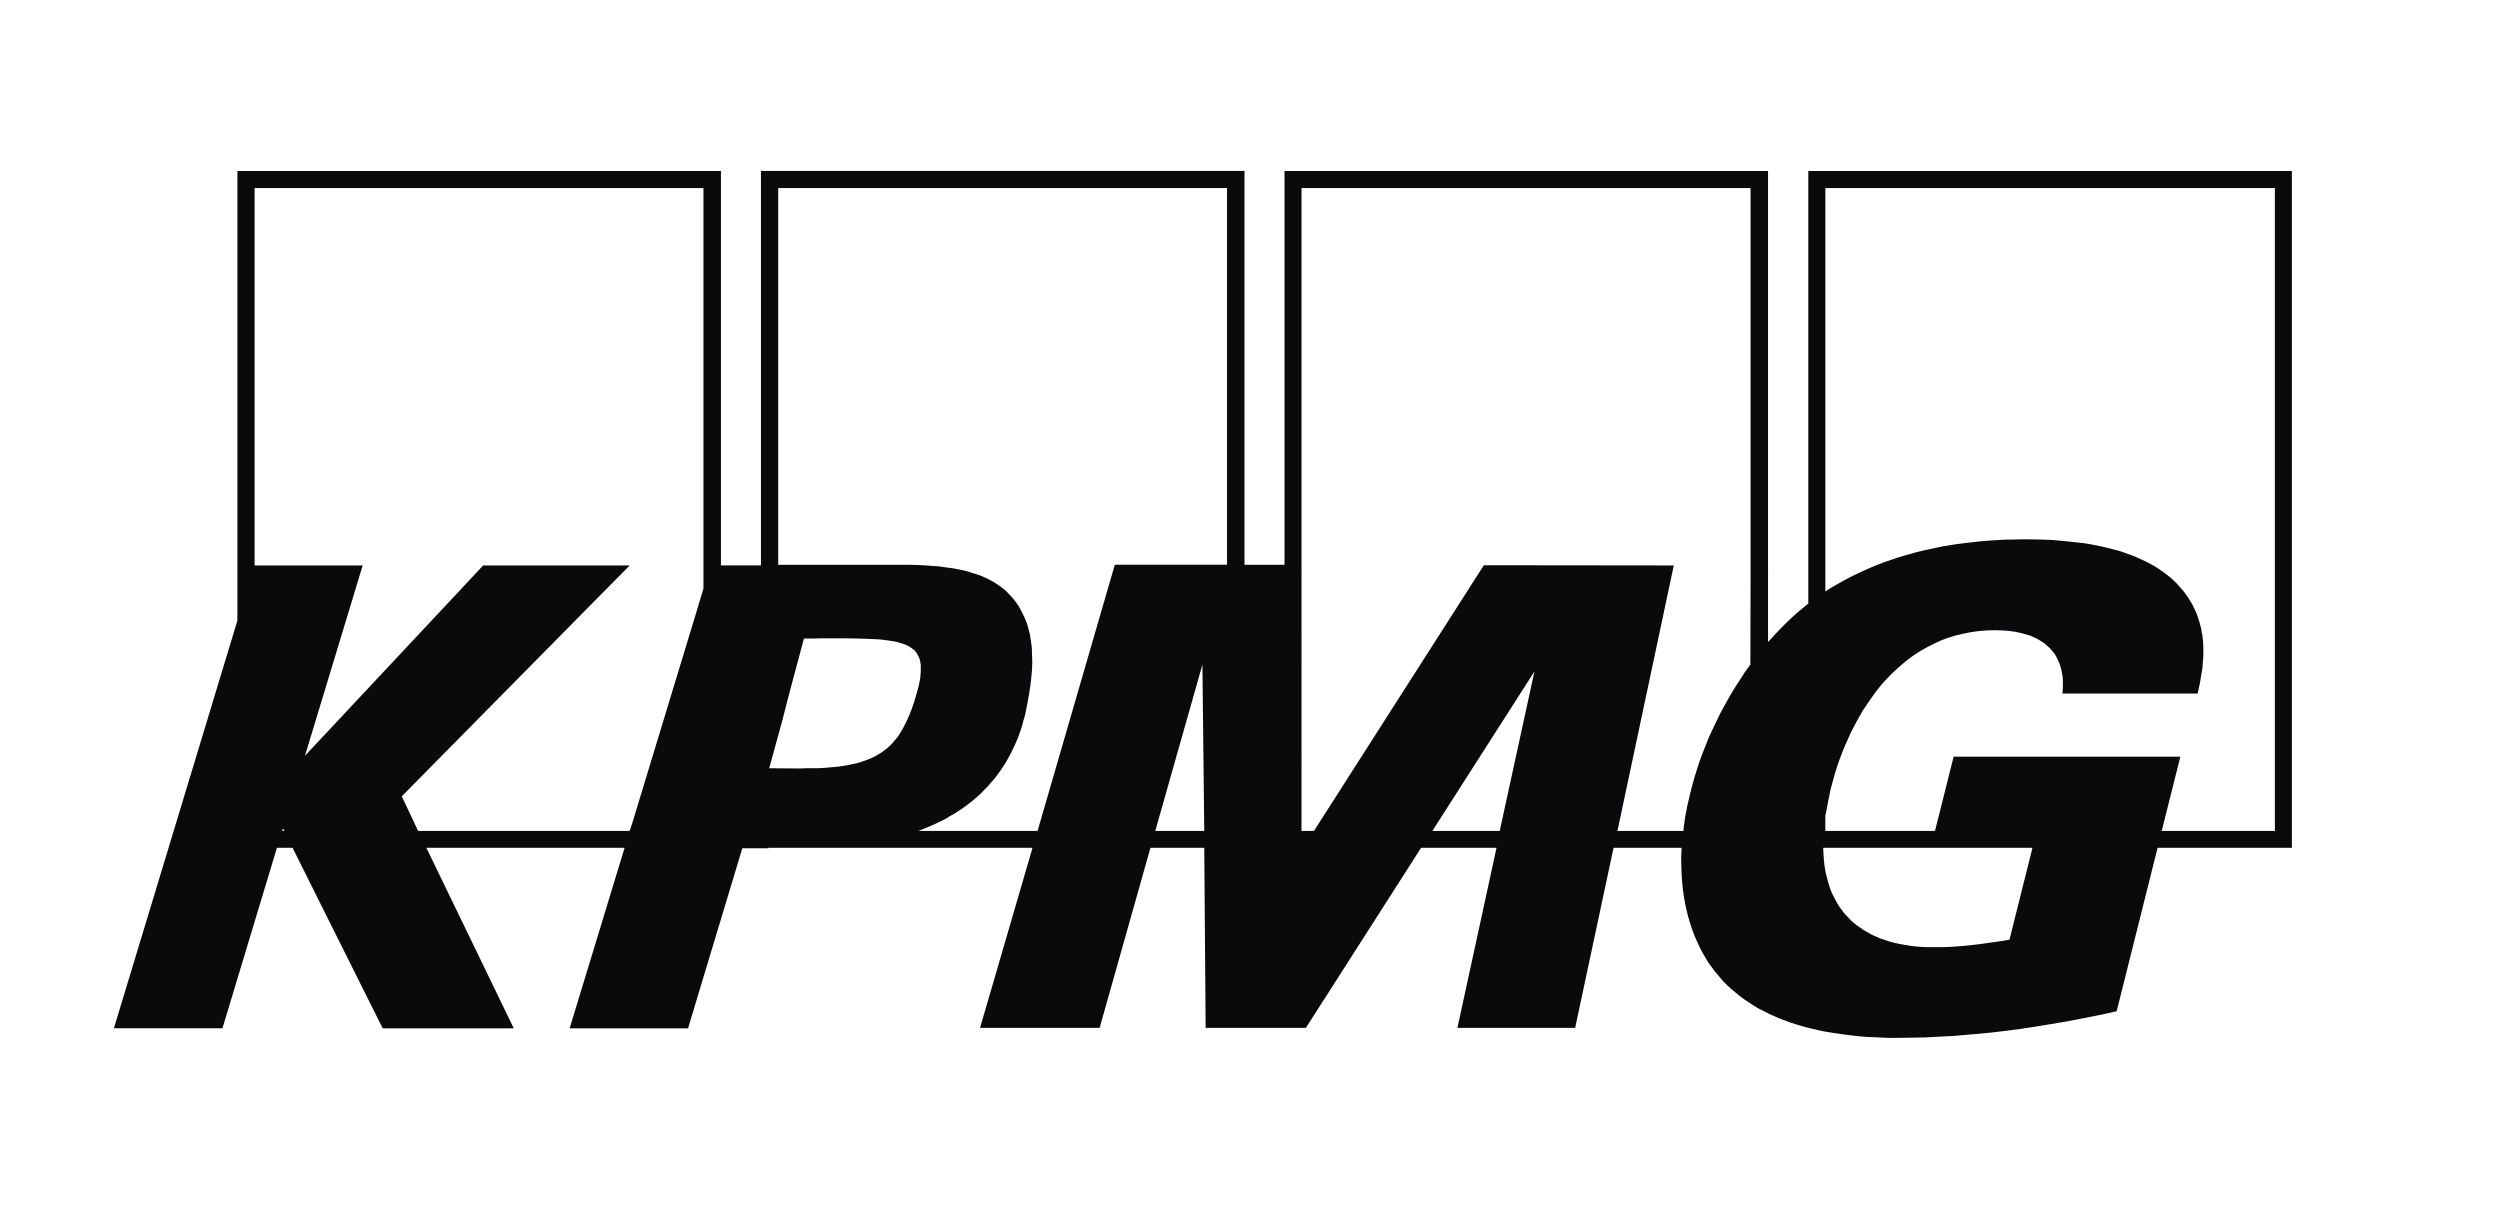 <svg xmlns="http://www.w3.org/2000/svg" width="117" height="57" fill="none"><path fill="#0A0A0C" d="M84.629 8.002v20.242l-.259.214-.258.213-.247.224-.237.224-.226.224-.226.235-.215.234-.216.235V8.002h-22.63v18.43h-1.873V8.001h-22.63v18.461H33.74V8.002H11.11v21.042l-5.78 19.08h5.08l2.55-8.446h.732l4.218 8.447h6.134l-4.09-8.447h9.277l-2.572 8.447H32.2l2.54-8.426h1.226v-.021h12.355l-2.454 8.425h5.596l2.378-8.425h2.518l.065 8.425h4.692l5.391-8.425h3.53l-1.83 8.425h5.51l1.797-8.425h3.185l-.021.48.011.49.022.47.043.469.032.224.032.224.043.224.043.224.054.224.054.213.064.213.065.214.075.213.076.203.085.202.087.192.097.203.096.192.108.181.108.192.118.181.13.171.128.181.14.16.14.17.14.16.162.16.16.15.205.17.205.172.215.16.226.149.226.15.226.138.237.117.247.128.237.107.248.106.247.096.258.096.258.086.259.074.258.075.258.064.517.117.527.086.517.074.516.064.506.043.495.021.484.022h.463l.624-.01.624-.01.635-.033.635-.032.635-.053.635-.053.635-.064.635-.075.645-.085.646-.096.646-.107.645-.107.646-.117.646-.128.645-.128.657-.15 1.915-7.646h6.285V8.003l-22.631-.001ZM13.208 38.888l.032-.117.075.117h-.107Zm19.714-11.347-.323 1.077-3.013 9.918-.118.352h-9.9l-.765-1.62 10.665-10.805h-6.855l-8.34 8.906 2.7-8.906h-5.057V8.801h21.006v18.74Zm5.843 8.382-.161.01-.151.01-.161.01H37.7l-.183.011h-.172l-1.346-.01.625-2.282.29-1.131.71-2.656h.463l.226-.01h1.259l.635.01.581.022.258.01.248.021.237.032.215.032.194.032.183.054.172.053.15.064.13.064.118.085.108.086.085.106.054.086.043.085.043.096.033.107.021.117.012.117v.267l-.012.15-.01.149-.032.17-.033.17-.097.363-.118.406-.118.341-.13.33-.14.31-.15.288-.075.128-.076.128-.086.128-.097.117-.097.117-.097.107-.107.107-.108.096-.118.085-.119.096-.129.075-.14.085-.14.075-.15.064-.15.064-.162.053-.173.064-.182.043-.194.043-.194.042-.215.032-.215.032-.226.022-.237.02v.002Zm15.302 2.965 2.206-7.785.086 7.785h-2.292Zm3.358-12.457h-5.252l-3.615 12.457h-5.575l.259-.106.258-.107.247-.106.248-.118.237-.117.226-.139.226-.128.215-.138.215-.15.205-.149.193-.15.194-.17.183-.16.172-.181.172-.17.162-.193.161-.181.15-.203.14-.192.14-.213.13-.213.118-.214.118-.224.108-.234.108-.235.097-.235.086-.245.086-.256.064-.256.076-.256.054-.277.053-.267.076-.426.064-.405.043-.384.032-.363.012-.363-.012-.33-.01-.331-.043-.31-.043-.287-.075-.288-.075-.267-.108-.256-.119-.245-.129-.245-.15-.224-.172-.214-.14-.149-.14-.15-.151-.127-.161-.118-.173-.117-.172-.107-.183-.096-.183-.085-.193-.085-.194-.064-.205-.064-.204-.064-.215-.054-.215-.042-.216-.043-.226-.032-.462-.064-.463-.032-.474-.032-.484-.01H36.42V8.802h21.005v17.63Zm12.762 12.457h-3.153l4.778-7.465-1.625 7.466Zm11.74-12.105-.01 4.32-.27.373-.247.384-.248.384-.226.384-.215.384-.215.395-.183.383-.183.384-.172.374-.151.384-.15.373-.13.363-.118.362-.108.352-.097.341-.086.342-.054.224-.053.234-.054.224-.043.235-.043.224-.032.224-.033.224-.021.234h-3.089l2.637-12.425-8.889-.01-7.952 12.436h-.581V8.802h21.016v17.981Zm12.117 17.193-.44.075-.453.063-.452.065-.44.053-.442.043-.441.032-.43.02h-.712l-.28-.01-.269-.02-.269-.033-.258-.042-.248-.043-.247-.053-.237-.064-.226-.075-.226-.075-.215-.096-.204-.096-.205-.117-.194-.117-.182-.128-.173-.128-.172-.15-.15-.16-.151-.16-.14-.18-.13-.182-.118-.203-.107-.202-.108-.214-.086-.224-.075-.245-.065-.245-.064-.256-.044-.267-.032-.277-.021-.288-.012-.299h9.793l-1.076 4.298Zm12.419-5.087h-5.295l.872-3.477H91.43l-.872 3.477h-5.133v-.715l.064-.299.054-.298.065-.32.064-.32.097-.352.097-.352.108-.352.118-.341.13-.342.14-.341.15-.33.15-.331.173-.33.172-.31.183-.32.204-.299.205-.298.204-.288.226-.278.237-.266.247-.256.248-.235.269-.235.269-.223.28-.203.301-.192.301-.17.312-.16.323-.15.334-.128.344-.107.355-.085.366-.075.377-.053.387-.032.398-.01.312.01.312.021.313.043.3.064.151.043.14.042.14.043.13.064.129.053.129.075.118.075.118.074.108.096.108.096.097.096.097.117.086.107.075.128.065.139.064.138.054.15.043.16.032.16.032.18.012.182v.395l-.022.213h6.328l.097-.437.086-.501.043-.267.021-.288.022-.288v-.299l-.01-.309-.033-.32-.032-.15-.021-.16-.043-.16-.043-.16-.054-.17-.054-.16-.064-.16-.076-.16-.075-.16-.097-.16-.097-.16-.108-.16-.129-.17-.14-.16-.139-.16-.151-.15-.162-.149-.172-.139-.172-.127-.183-.128-.194-.128-.193-.107-.205-.107-.215-.106-.215-.096-.226-.096-.237-.086-.237-.085-.236-.075-.259-.064-.247-.064-.27-.064-.268-.053-.27-.054-.279-.042-.29-.032-.592-.064-.603-.054-.635-.021-.646-.01-.484.01-.506.01-.527.032-.549.043-.57.064-.581.074-.592.096-.603.128-.3.064-.313.075-.301.085-.312.086-.312.096-.313.106-.312.107-.3.117-.313.128-.312.139-.301.139-.312.149-.302.16-.301.17-.301.171-.302.192V8.8h21.038v30.088h-.001Z"/></svg>